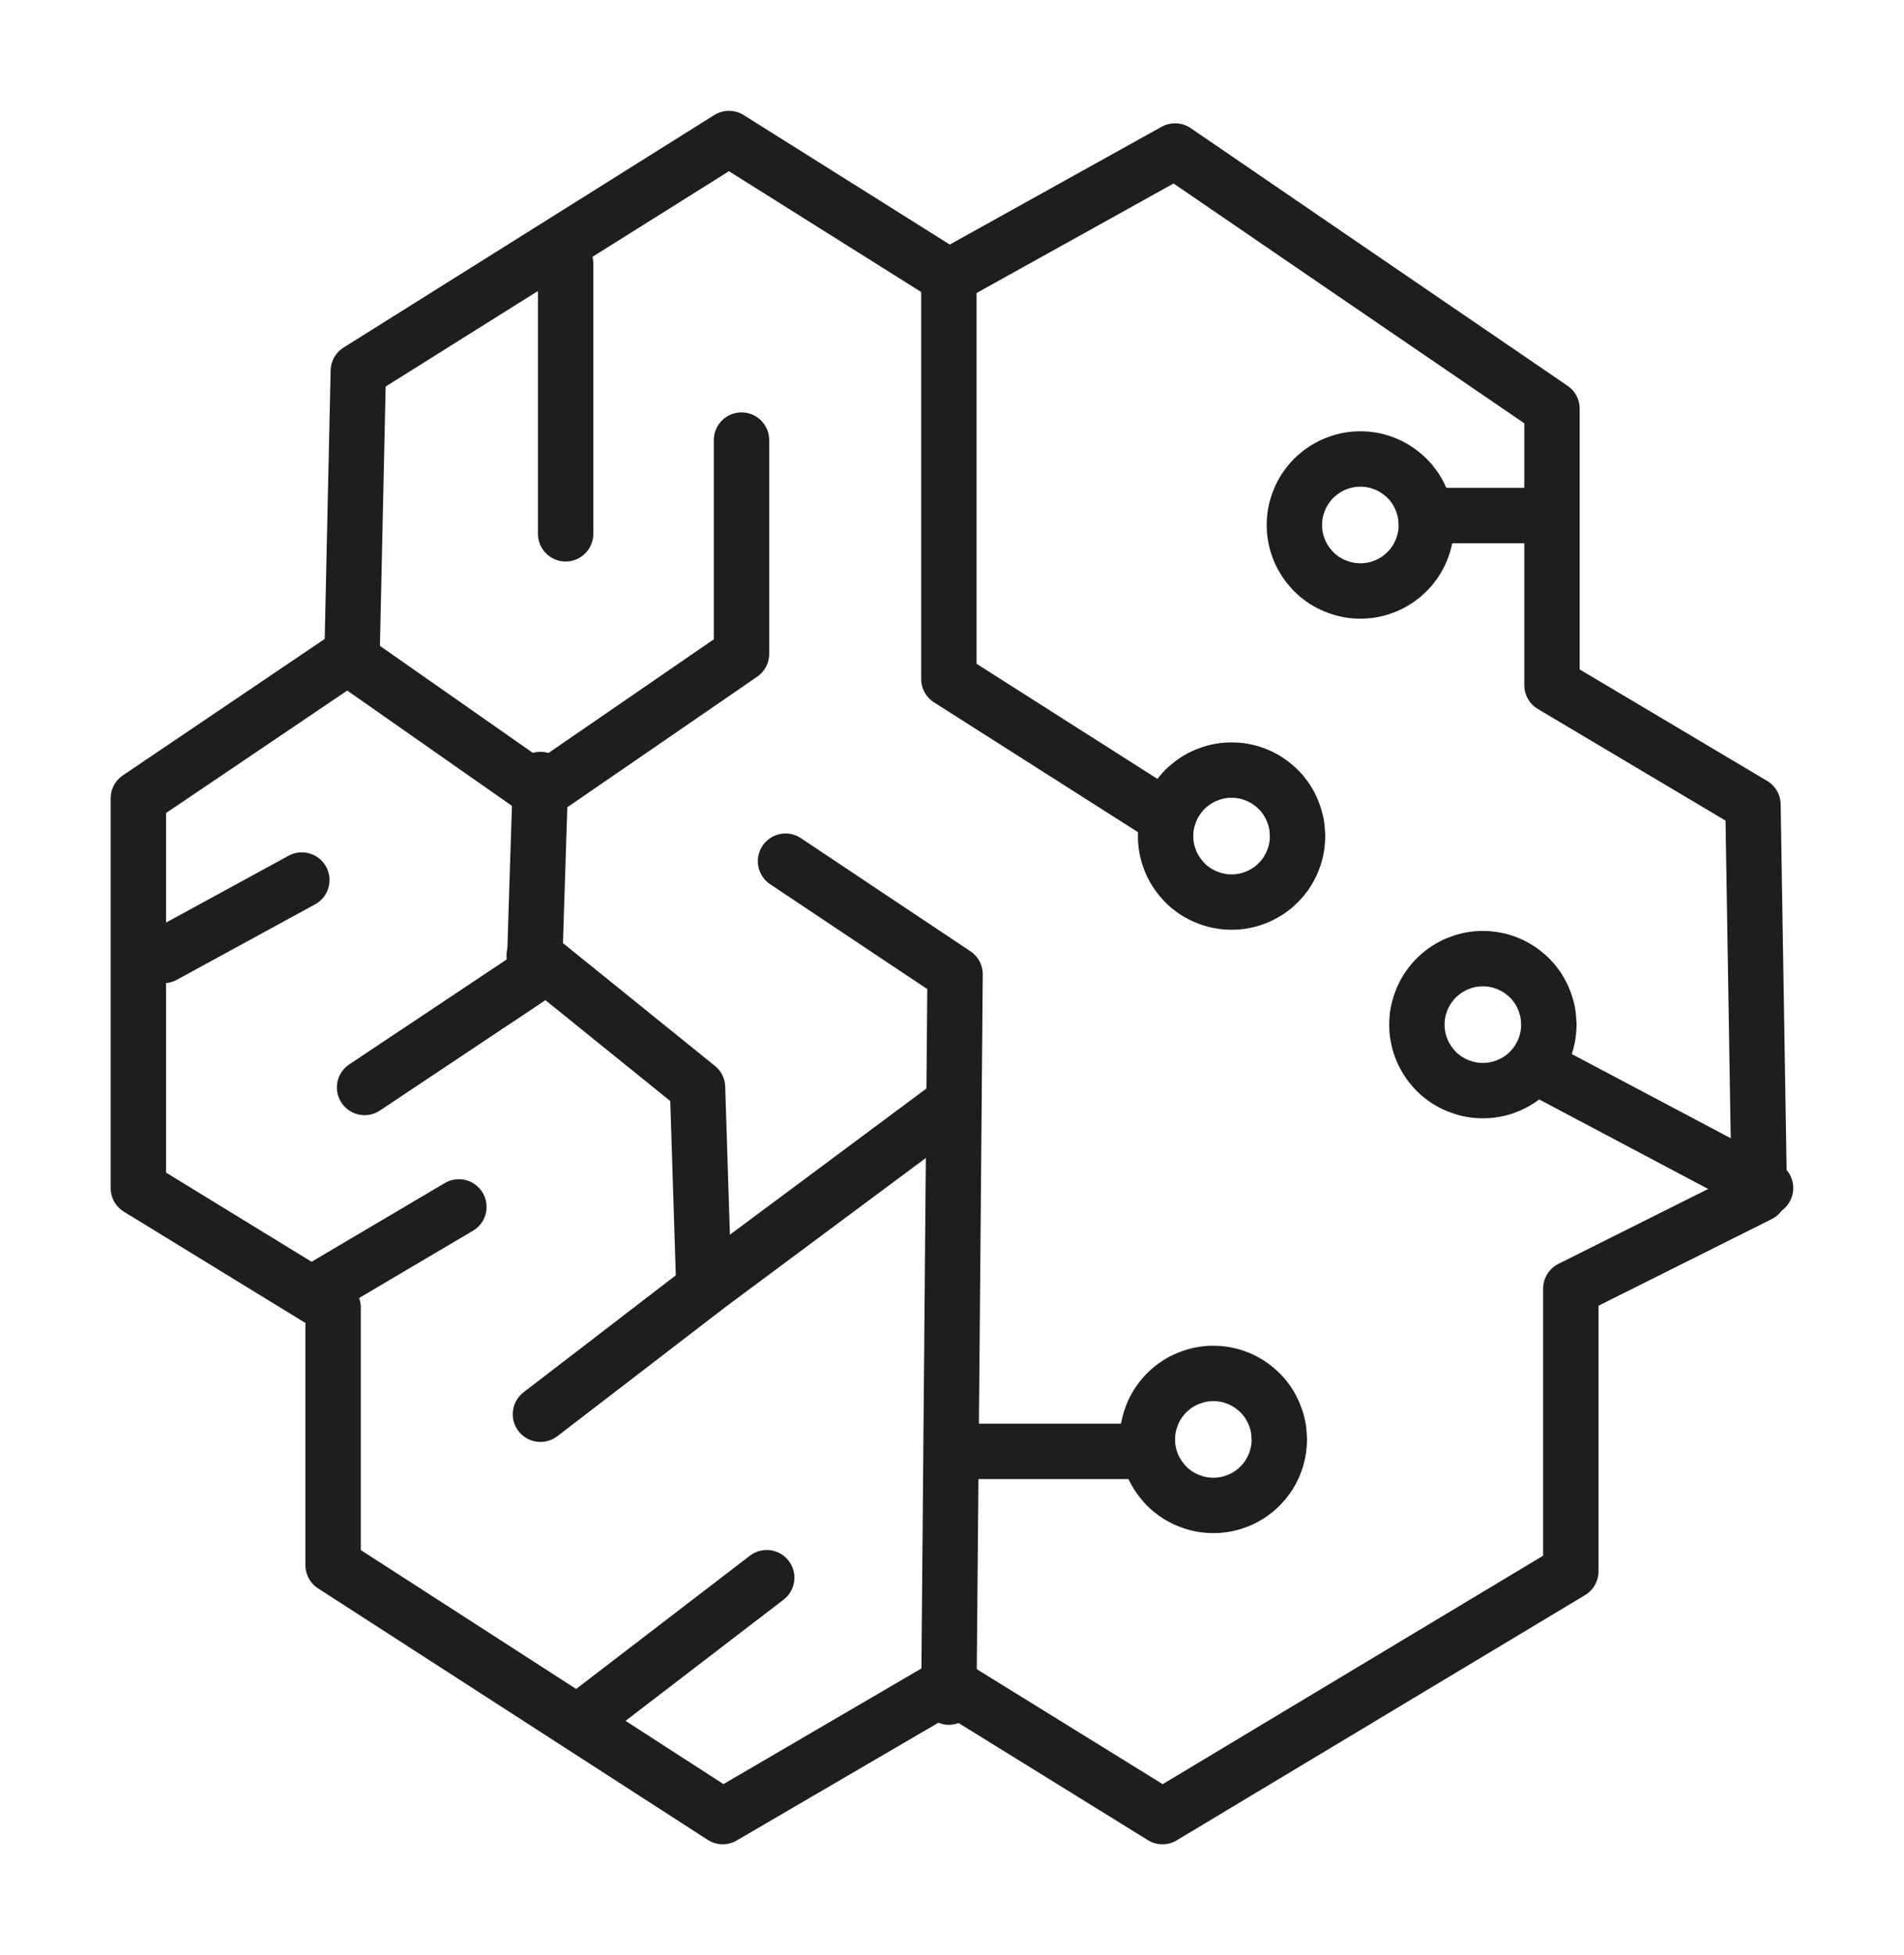 <svg version="1.1" xmlns="http://www.w3.org/2000/svg" viewBox="0 0 137.558 141.189" width="275.117" height="282.379">
  <!-- svg-source:excalidraw -->
  
  <defs>
    <style class="style-fonts">
      
    </style>
    
  </defs>
  <rect x="0" y="0" width="137.558" height="141.189" fill="#ffffff"></rect><g stroke-linecap="round"><g transform="translate(25.886 26.794) rotate(0 42.666 43.801)"><path d="M0 0 C9.13 -5.72, 18.26 -11.45, 26.78 -16.79 M0 0 C9.65 -6.05, 19.31 -12.11, 26.78 -16.79 M26.78 -16.79 C32.82 -13, 38.85 -9.21, 42.67 -6.81 M26.78 -16.79 C31.73 -13.68, 36.68 -10.57, 42.67 -6.81 M42.67 -6.81 C48.73 -10.18, 54.8 -13.55, 59.01 -15.89 M42.67 -6.81 C47.42 -9.45, 52.18 -12.09, 59.01 -15.89 M59.01 -15.89 C67.07 -10.37, 75.14 -4.86, 86.24 2.72 M59.01 -15.89 C67.75 -9.91, 76.48 -3.94, 86.24 2.72 M86.24 2.72 C86.24 9.5, 86.24 16.28, 86.24 22.69 M86.24 2.72 C86.24 7.2, 86.24 11.67, 86.24 22.69 M86.24 22.69 C89.61 24.69, 92.97 26.69, 100.76 31.32 M86.24 22.69 C91.76 25.97, 97.27 29.25, 100.76 31.32 M100.76 31.32 C100.94 42.44, 101.12 53.55, 101.22 59.46 M100.76 31.32 C100.89 39.19, 101.02 47.06, 101.22 59.46 M101.22 59.46 C97.34 61.4, 93.46 63.34, 87.6 66.27 M101.22 59.46 C97.34 61.4, 93.46 63.34, 87.6 66.27 M87.6 66.27 C87.6 73.1, 87.6 79.94, 87.6 86.69 M87.6 66.27 C87.6 74.05, 87.6 81.84, 87.6 86.69 M87.6 86.69 C78.76 92, 69.91 97.31, 58.1 104.4 M87.6 86.69 C77.69 92.64, 67.79 98.58, 58.1 104.4 M58.1 104.4 C54.99 102.48, 51.89 100.56, 42.67 94.86 M58.1 104.4 C54.17 101.97, 50.25 99.55, 42.67 94.86 M42.67 94.86 C38.27 97.43, 33.88 99.99, 26.33 104.4 M42.67 94.86 C37.19 98.06, 31.7 101.26, 26.33 104.4 M26.33 104.4 C18.3 99.22, 10.27 94.04, -1.82 86.24 M26.33 104.4 C19.89 100.24, 13.46 96.09, -1.82 86.24 M-1.82 86.24 C-1.82 80.09, -1.82 73.95, -1.82 67.63 M-1.82 86.24 C-1.82 78.99, -1.82 71.74, -1.82 67.63 M-1.82 67.63 C-6.37 64.84, -10.93 62.05, -15.89 59.01 M-1.82 67.63 C-5.15 65.59, -8.48 63.55, -15.89 59.01 M-15.89 59.01 C-15.89 48.6, -15.89 38.19, -15.89 30.86 M-15.89 59.01 C-15.89 50.36, -15.89 41.71, -15.89 30.86 M-15.89 30.86 C-11.25 27.73, -6.61 24.59, -0.45 20.43 M-15.89 30.86 C-12.58 28.63, -9.28 26.4, -0.45 20.43 M-0.45 20.43 C-0.35 15.94, -0.25 11.45, 0 0 M-0.45 20.43 C-0.36 16.32, -0.27 12.22, 0 0" stroke="#1e1e1e" stroke-width="4" fill="none"></path></g></g><mask></mask><g stroke-linecap="round"><g transform="translate(68.552 19.986) rotate(0 7.489 19.29)"><path d="M0 0 C0 7.48, 0 14.97, 0 29.05 M0 0 C0 11.46, 0 22.92, 0 29.05 M0 29.05 C4.32 31.8, 8.64 34.55, 14.98 38.58 M0 29.05 C4.87 32.15, 9.74 35.25, 14.98 38.58" stroke="#1e1e1e" stroke-width="4" fill="none"></path></g></g><mask></mask><g stroke-linecap="round"><g transform="translate(25.432 47.673) rotate(0 14.071 -3.177)"><path d="M0 0 C4.7 3.29, 9.39 6.57, 13.62 9.53 M0 0 C4.76 3.33, 9.53 6.67, 13.62 9.53 M13.62 9.53 C17.71 6.72, 21.8 3.91, 28.14 -0.45 M13.62 9.53 C18.72 6.03, 23.81 2.52, 28.14 -0.45 M28.14 -0.45 C28.14 -5.75, 28.14 -11.05, 28.14 -15.89 M28.14 -0.45 C28.14 -4.43, 28.14 -8.41, 28.14 -15.89" stroke="#1e1e1e" stroke-width="4" fill="none"></path></g></g><mask></mask><g stroke-linecap="round"><g transform="translate(40.865 19.032) rotate(0 0 9.759)"><path d="M0 0 C0 7.76, 0 15.52, 0 19.52 M0 0 C0 7.13, 0 14.26, 0 19.52" stroke="#1e1e1e" stroke-width="4" fill="none"></path></g></g><mask></mask><g stroke-linecap="round"><g transform="translate(39.049 56.297) rotate(0 -6.355 11.12)"><path d="M0 0 C-0.14 4.33, -0.28 8.66, -0.45 14.07 M0 0 C-0.18 5.45, -0.35 10.9, -0.45 14.07 M-0.45 14.07 C-5.05 17.13, -9.64 20.2, -12.71 22.24 M-0.45 14.07 C-3.1 15.83, -5.74 17.59, -12.71 22.24" stroke="#1e1e1e" stroke-width="4" fill="none"></path></g></g><mask></mask><g stroke-linecap="round"><g transform="translate(38.595 69.006) rotate(0 6.128 16.567)"><path d="M0 0 C4.36 3.52, 8.72 7.05, 11.8 9.53 M0 0 C4.26 3.44, 8.52 6.88, 11.8 9.53 M11.8 9.53 C11.94 14.01, 12.08 18.49, 12.26 24.06 M11.8 9.53 C11.91 13.05, 12.02 16.58, 12.26 24.06 M12.26 24.06 C8.66 26.82, 5.07 29.58, 0.45 33.13 M12.26 24.06 C7.89 27.42, 3.52 30.78, 0.45 33.13" stroke="#1e1e1e" stroke-width="4" fill="none"></path></g></g><mask></mask><g stroke-linecap="round"><g transform="translate(68.552 122.565) rotate(0 -5.674 -30.184)"><path d="M0 0 C0.18 -20.22, 0.35 -40.43, 0.45 -52.2 M0 0 C0.1 -11.83, 0.21 -23.66, 0.45 -52.2 M0.45 -52.2 C-2.08 -53.88, -4.61 -55.57, -11.8 -60.37 M0.45 -52.2 C-2.55 -54.2, -5.56 -56.21, -11.8 -60.37" stroke="#1e1e1e" stroke-width="4" fill="none"></path></g></g><mask></mask><g stroke-linecap="round"><g transform="translate(50.85 93.062) rotate(0 8.851 -6.581)"><path d="M0 0 C6.73 -5, 13.45 -10, 17.7 -13.16 M0 0 C5.52 -4.1, 11.04 -8.21, 17.7 -13.16" stroke="#1e1e1e" stroke-width="4" fill="none"></path></g></g><mask></mask><g stroke-linecap="round"><g transform="translate(127.558 85.8) rotate(0 -7.716 -4.085)"><path d="M0 0 C-4.45 -2.36, -8.9 -4.71, -15.43 -8.17 M0 0 C-5.02 -2.66, -10.03 -5.31, -15.43 -8.17" stroke="#1e1e1e" stroke-width="4" fill="none"></path></g></g><mask></mask><g stroke-linecap="round"><g transform="translate(69.006 104.818) rotate(0 6.355 0)"><path d="M0 0 C3.58 0, 7.16 0, 12.71 0 M0 0 C4.46 0, 8.92 0, 12.71 0" stroke="#1e1e1e" stroke-width="4" fill="none"></path></g></g><mask></mask><g stroke-linecap="round"><g transform="translate(41.773 124.381) rotate(0 6.808 -5.22)"><path d="M0 0 C3.58 -2.74, 7.15 -5.48, 13.62 -10.44 M0 0 C3.3 -2.53, 6.61 -5.07, 13.62 -10.44" stroke="#1e1e1e" stroke-width="4" fill="none"></path></g></g><mask></mask><g stroke-linecap="round"><g transform="translate(23.163 93.062) rotate(0 4.993 -2.95)"><path d="M0 0 C3.74 -2.21, 7.49 -4.42, 9.99 -5.9 M0 0 C2.15 -1.27, 4.31 -2.55, 9.99 -5.9" stroke="#1e1e1e" stroke-width="4" fill="none"></path></g></g><mask></mask><g stroke-linecap="round"><g transform="translate(11.816 69.006) rotate(0 4.993 -2.723)"><path d="M0 0 C3.08 -1.68, 6.16 -3.36, 9.99 -5.45 M0 0 C2.42 -1.32, 4.84 -2.64, 9.99 -5.45" stroke="#1e1e1e" stroke-width="4" fill="none"></path></g></g><mask></mask><g stroke-linecap="round" transform="translate(93.516 33.149) rotate(0 4.766 4.766)"><path d="M9.53 4.77 C9.53 5.04, 9.51 5.32, 9.46 5.59 C9.41 5.87, 9.34 6.14, 9.24 6.4 C9.15 6.66, 9.03 6.91, 8.89 7.15 C8.76 7.39, 8.59 7.62, 8.42 7.83 C8.24 8.04, 8.04 8.24, 7.83 8.42 C7.62 8.59, 7.39 8.76, 7.15 8.89 C6.91 9.03, 6.66 9.15, 6.4 9.24 C6.14 9.34, 5.87 9.41, 5.59 9.46 C5.32 9.51, 5.04 9.53, 4.77 9.53 C4.49 9.53, 4.21 9.51, 3.94 9.46 C3.67 9.41, 3.4 9.34, 3.14 9.24 C2.88 9.15, 2.62 9.03, 2.38 8.89 C2.14 8.76, 1.91 8.59, 1.7 8.42 C1.49 8.24, 1.29 8.04, 1.12 7.83 C0.94 7.62, 0.78 7.39, 0.64 7.15 C0.5 6.91, 0.38 6.66, 0.29 6.4 C0.19 6.14, 0.12 5.87, 0.07 5.59 C0.02 5.32, 0 5.04, 0 4.77 C0 4.49, 0.02 4.21, 0.07 3.94 C0.12 3.67, 0.19 3.4, 0.29 3.14 C0.38 2.88, 0.5 2.62, 0.64 2.38 C0.78 2.14, 0.94 1.91, 1.12 1.7 C1.29 1.49, 1.49 1.29, 1.7 1.12 C1.91 0.94, 2.14 0.78, 2.38 0.64 C2.62 0.5, 2.88 0.38, 3.14 0.29 C3.4 0.19, 3.67 0.12, 3.94 0.07 C4.21 0.02, 4.49 0, 4.77 0 C5.04 0, 5.32 0.02, 5.59 0.07 C5.87 0.12, 6.14 0.19, 6.4 0.29 C6.66 0.38, 6.91 0.5, 7.15 0.64 C7.39 0.78, 7.62 0.94, 7.83 1.12 C8.04 1.29, 8.24 1.49, 8.42 1.7 C8.59 1.91, 8.76 2.14, 8.89 2.38 C9.03 2.62, 9.15 2.88, 9.24 3.14 C9.34 3.4, 9.41 3.67, 9.46 3.94 C9.51 4.21, 9.52 4.63, 9.53 4.77 C9.54 4.9, 9.54 4.63, 9.53 4.77" stroke="#1e1e1e" stroke-width="4" fill="none"></path></g><g stroke-linecap="round" transform="translate(84.212 55.616) rotate(0 4.766 4.766)"><path d="M9.53 4.77 C9.53 5.04, 9.51 5.32, 9.46 5.59 C9.41 5.87, 9.34 6.14, 9.24 6.4 C9.15 6.66, 9.03 6.91, 8.89 7.15 C8.76 7.39, 8.59 7.62, 8.42 7.83 C8.24 8.04, 8.04 8.24, 7.83 8.42 C7.62 8.59, 7.39 8.76, 7.15 8.89 C6.91 9.03, 6.66 9.15, 6.4 9.24 C6.14 9.34, 5.87 9.41, 5.59 9.46 C5.32 9.51, 5.04 9.53, 4.77 9.53 C4.49 9.53, 4.21 9.51, 3.94 9.46 C3.67 9.41, 3.4 9.34, 3.14 9.24 C2.88 9.15, 2.62 9.03, 2.38 8.89 C2.14 8.76, 1.91 8.59, 1.7 8.42 C1.49 8.24, 1.29 8.04, 1.12 7.83 C0.94 7.62, 0.78 7.39, 0.64 7.15 C0.5 6.91, 0.38 6.66, 0.29 6.4 C0.19 6.14, 0.12 5.87, 0.07 5.59 C0.02 5.32, 0 5.04, 0 4.77 C0 4.49, 0.02 4.21, 0.07 3.94 C0.12 3.67, 0.19 3.4, 0.29 3.14 C0.38 2.88, 0.5 2.62, 0.64 2.38 C0.78 2.14, 0.94 1.91, 1.12 1.7 C1.29 1.49, 1.49 1.29, 1.7 1.12 C1.91 0.94, 2.14 0.78, 2.38 0.64 C2.62 0.5, 2.88 0.38, 3.14 0.29 C3.4 0.19, 3.67 0.12, 3.94 0.07 C4.21 0.02, 4.49 0, 4.77 0 C5.04 0, 5.32 0.02, 5.59 0.07 C5.87 0.12, 6.14 0.19, 6.4 0.29 C6.66 0.38, 6.91 0.5, 7.15 0.64 C7.39 0.78, 7.62 0.94, 7.83 1.12 C8.04 1.29, 8.24 1.49, 8.42 1.7 C8.59 1.91, 8.76 2.14, 8.89 2.38 C9.03 2.62, 9.15 2.88, 9.24 3.14 C9.34 3.4, 9.41 3.67, 9.46 3.94 C9.51 4.21, 9.52 4.63, 9.53 4.77 C9.54 4.9, 9.54 4.63, 9.53 4.77" stroke="#1e1e1e" stroke-width="4" fill="none"></path></g><g stroke-linecap="round" transform="translate(102.367 69.233) rotate(0 4.766 4.766)"><path d="M9.53 4.77 C9.53 5.04, 9.51 5.32, 9.46 5.59 C9.41 5.87, 9.34 6.14, 9.24 6.4 C9.15 6.66, 9.03 6.91, 8.89 7.15 C8.76 7.39, 8.59 7.62, 8.42 7.83 C8.24 8.04, 8.04 8.24, 7.83 8.42 C7.62 8.59, 7.39 8.76, 7.15 8.89 C6.91 9.03, 6.66 9.15, 6.4 9.24 C6.14 9.34, 5.87 9.41, 5.59 9.46 C5.32 9.51, 5.04 9.53, 4.77 9.53 C4.49 9.53, 4.21 9.51, 3.94 9.46 C3.67 9.41, 3.4 9.34, 3.14 9.24 C2.88 9.15, 2.62 9.03, 2.38 8.89 C2.14 8.76, 1.91 8.59, 1.7 8.42 C1.49 8.24, 1.29 8.04, 1.12 7.83 C0.94 7.62, 0.78 7.39, 0.64 7.15 C0.5 6.91, 0.38 6.66, 0.29 6.4 C0.19 6.14, 0.12 5.87, 0.07 5.59 C0.02 5.32, 0 5.04, 0 4.77 C0 4.49, 0.02 4.21, 0.07 3.94 C0.12 3.67, 0.19 3.4, 0.29 3.14 C0.38 2.88, 0.5 2.62, 0.64 2.38 C0.78 2.14, 0.94 1.91, 1.12 1.7 C1.29 1.49, 1.49 1.29, 1.7 1.12 C1.91 0.94, 2.14 0.78, 2.38 0.64 C2.62 0.5, 2.88 0.38, 3.14 0.29 C3.4 0.19, 3.67 0.12, 3.94 0.07 C4.21 0.02, 4.49 0, 4.77 0 C5.04 0, 5.32 0.02, 5.59 0.07 C5.87 0.12, 6.14 0.19, 6.4 0.29 C6.66 0.38, 6.91 0.5, 7.15 0.64 C7.39 0.78, 7.62 0.94, 7.83 1.12 C8.04 1.29, 8.24 1.49, 8.42 1.7 C8.59 1.91, 8.76 2.14, 8.89 2.38 C9.03 2.62, 9.15 2.88, 9.24 3.14 C9.34 3.4, 9.41 3.67, 9.46 3.94 C9.51 4.21, 9.52 4.63, 9.53 4.77 C9.54 4.9, 9.54 4.63, 9.53 4.77" stroke="#1e1e1e" stroke-width="4" fill="none"></path></g><g stroke-linecap="round" transform="translate(82.895 99.19) rotate(0 4.766 4.766)"><path d="M9.53 4.77 C9.53 5.04, 9.51 5.32, 9.46 5.59 C9.41 5.87, 9.34 6.14, 9.24 6.4 C9.15 6.66, 9.03 6.91, 8.89 7.15 C8.76 7.39, 8.59 7.62, 8.42 7.83 C8.24 8.04, 8.04 8.24, 7.83 8.42 C7.62 8.59, 7.39 8.76, 7.15 8.89 C6.91 9.03, 6.66 9.15, 6.4 9.24 C6.14 9.34, 5.87 9.41, 5.59 9.46 C5.32 9.51, 5.04 9.53, 4.77 9.53 C4.49 9.53, 4.21 9.51, 3.94 9.46 C3.67 9.41, 3.4 9.34, 3.14 9.24 C2.88 9.15, 2.62 9.03, 2.38 8.89 C2.14 8.76, 1.91 8.59, 1.7 8.42 C1.49 8.24, 1.29 8.04, 1.12 7.83 C0.94 7.62, 0.78 7.39, 0.64 7.15 C0.5 6.91, 0.38 6.66, 0.29 6.4 C0.19 6.14, 0.12 5.87, 0.07 5.59 C0.02 5.32, 0 5.04, 0 4.77 C0 4.49, 0.02 4.21, 0.07 3.94 C0.12 3.67, 0.19 3.4, 0.29 3.14 C0.38 2.88, 0.5 2.62, 0.64 2.38 C0.78 2.14, 0.94 1.91, 1.12 1.7 C1.29 1.49, 1.49 1.29, 1.7 1.12 C1.91 0.94, 2.14 0.78, 2.38 0.64 C2.62 0.5, 2.88 0.38, 3.14 0.29 C3.4 0.19, 3.67 0.12, 3.94 0.07 C4.21 0.02, 4.49 0, 4.77 0 C5.04 0, 5.32 0.02, 5.59 0.07 C5.87 0.12, 6.14 0.19, 6.4 0.29 C6.66 0.38, 6.91 0.5, 7.15 0.64 C7.39 0.78, 7.62 0.94, 7.83 1.12 C8.04 1.29, 8.24 1.49, 8.42 1.7 C8.59 1.91, 8.76 2.14, 8.89 2.38 C9.03 2.62, 9.15 2.88, 9.24 3.14 C9.34 3.4, 9.41 3.67, 9.46 3.94 C9.51 4.21, 9.52 4.63, 9.53 4.77 C9.54 4.9, 9.54 4.63, 9.53 4.77" stroke="#1e1e1e" stroke-width="4" fill="none"></path></g><g stroke-linecap="round"><g transform="translate(103.502 37.234) rotate(0 4.085 0)"><path d="M0 0 C2.51 0, 5.02 0, 8.17 0 M0 0 C3.06 0, 6.13 0, 8.17 0" stroke="#1e1e1e" stroke-width="4" fill="none"></path></g></g><mask></mask></svg>
